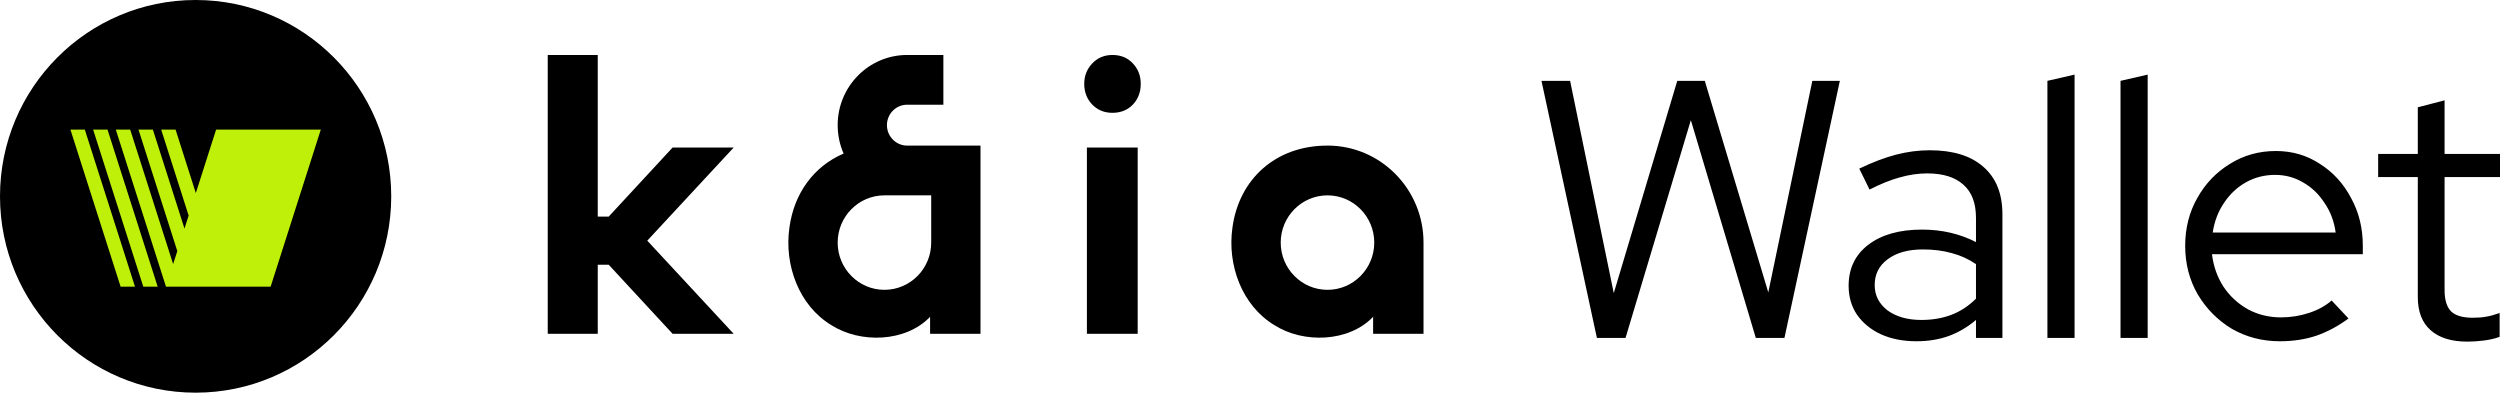 <svg width="191" height="30" viewBox="0 0 191 30" fill="none" xmlns="http://www.w3.org/2000/svg">
<path fill-rule="evenodd" clip-rule="evenodd" d="M156.422 6.177V25.819H158.497V5.7L156.422 6.177ZM162.008 25.819V6.177L164.082 5.7V25.819H162.008ZM185.701 25.23C186.355 25.81 187.29 26.1 188.505 26.1C188.916 26.1 189.337 26.072 189.767 26.016C190.215 25.96 190.617 25.866 190.972 25.735V23.911C190.617 24.042 190.281 24.136 189.963 24.192C189.664 24.248 189.318 24.276 188.925 24.276C188.159 24.276 187.608 24.117 187.271 23.799C186.935 23.462 186.766 22.92 186.766 22.172V13.529H191V11.761H186.766V7.664L184.72 8.197V11.761H181.691V13.529H184.72V22.705C184.72 23.808 185.047 24.65 185.701 25.23ZM170.509 25.118C171.612 25.754 172.836 26.072 174.182 26.072C175.192 26.072 176.117 25.932 176.958 25.651C177.818 25.352 178.64 24.912 179.425 24.332L178.136 22.957C177.668 23.369 177.089 23.687 176.397 23.911C175.706 24.136 174.995 24.248 174.266 24.248C173.35 24.248 172.509 24.042 171.743 23.631C170.976 23.2 170.35 22.62 169.864 21.891C169.397 21.161 169.107 20.338 168.995 19.422H180.519V18.776C180.519 17.429 180.22 16.213 179.622 15.128C179.042 14.025 178.248 13.155 177.238 12.519C176.248 11.864 175.126 11.537 173.874 11.537C172.584 11.537 171.416 11.864 170.369 12.519C169.322 13.155 168.49 14.025 167.873 15.128C167.256 16.213 166.948 17.429 166.948 18.776C166.948 20.142 167.266 21.377 167.901 22.48C168.556 23.584 169.425 24.463 170.509 25.118ZM178.444 17.766H169.051C169.182 16.905 169.471 16.148 169.92 15.493C170.369 14.82 170.93 14.296 171.602 13.922C172.275 13.548 173.014 13.361 173.818 13.361C174.603 13.361 175.322 13.557 175.977 13.95C176.631 14.324 177.173 14.848 177.603 15.521C178.052 16.176 178.332 16.924 178.444 17.766ZM146.422 26.072C145.394 26.072 144.488 25.894 143.702 25.539C142.936 25.183 142.329 24.688 141.88 24.052C141.45 23.416 141.235 22.677 141.235 21.835C141.235 20.507 141.74 19.459 142.749 18.692C143.759 17.925 145.123 17.541 146.843 17.541C148.357 17.541 149.731 17.86 150.965 18.496V16.644C150.965 15.521 150.647 14.679 150.011 14.118C149.376 13.538 148.451 13.248 147.235 13.248C146.544 13.248 145.843 13.351 145.133 13.557C144.441 13.744 143.674 14.053 142.833 14.483L142.048 12.883C143.058 12.397 143.992 12.042 144.852 11.817C145.712 11.593 146.572 11.48 147.432 11.48C149.208 11.48 150.572 11.901 151.526 12.743C152.498 13.585 152.984 14.792 152.984 16.363V25.819H150.965V24.444C150.329 24.987 149.628 25.398 148.862 25.679C148.114 25.941 147.301 26.072 146.422 26.072ZM143.226 21.779C143.226 22.564 143.553 23.21 144.207 23.715C144.88 24.201 145.74 24.444 146.787 24.444C147.628 24.444 148.394 24.314 149.086 24.052C149.778 23.79 150.404 23.378 150.965 22.817V20.179C150.385 19.786 149.768 19.506 149.114 19.337C148.46 19.15 147.721 19.057 146.899 19.057C145.777 19.057 144.88 19.309 144.207 19.814C143.553 20.301 143.226 20.956 143.226 21.779ZM117.769 6.177L122.003 25.819H124.19L129.181 9.18L134.144 25.819H136.331L140.565 6.177H138.462L135.097 22.34L130.246 6.177H128.143L123.292 22.396L119.956 6.177H117.769Z" fill="black"/>
<path fill-rule="evenodd" clip-rule="evenodd" d="M46.507 16.547L51.388 11.271H56.055L49.452 18.386L56.055 25.503H51.388L46.507 20.227H45.668V25.503H41.847V4.2H45.668V16.11V16.547H46.507ZM69.307 8C68.454 8 67.761 8.701 67.761 9.562H67.762C67.762 10.422 68.456 11.124 69.308 11.124H74.91V25.501H71.059V24.205C69.19 26.157 65.73 26.25 63.518 24.843C61.039 23.348 59.901 20.252 60.312 17.383C60.663 14.769 62.176 12.704 64.452 11.732C64.161 11.069 63.998 10.334 63.998 9.562C63.998 6.601 66.375 4.2 69.307 4.2H72.074V8H69.307ZM71.144 18.534V14.925H67.571C65.599 14.925 63.998 16.542 63.998 18.534C63.998 20.526 65.599 22.143 67.571 22.143C69.543 22.143 71.144 20.528 71.144 18.534ZM101.421 11.124C97.439 11.119 94.656 13.709 94.159 17.383C93.748 20.252 94.886 23.348 97.366 24.843C99.577 26.25 103.037 26.157 104.906 24.205V25.501H108.757V18.532C108.757 14.44 105.472 11.122 101.421 11.122V11.124ZM101.421 22.143C99.447 22.143 97.847 20.526 97.847 18.534C97.847 16.542 99.448 14.925 101.421 14.925C103.393 14.925 104.993 16.542 104.993 18.534C104.993 20.526 103.393 22.143 101.421 22.143ZM86.919 11.272H83.039V25.503H86.919V11.272ZM84.993 4.2C84.369 4.2 83.854 4.416 83.446 4.848C83.038 5.28 82.835 5.802 82.835 6.41C82.835 7.018 83.038 7.565 83.446 7.987C83.854 8.409 84.369 8.62 84.993 8.62C85.616 8.62 86.154 8.409 86.554 7.987C86.952 7.565 87.153 7.04 87.153 6.41C87.153 5.78 86.954 5.28 86.554 4.848C86.156 4.416 85.635 4.2 84.993 4.2Z" fill="black"/>
<ellipse cx="14.945" cy="15" rx="14.945" ry="15" fill="black"/>
<path fill-rule="evenodd" clip-rule="evenodd" d="M9.946 9.9L13.228 20.175L13.546 19.183L10.58 9.9H11.679L14.095 17.463L14.412 16.471L12.314 9.9H13.413L14.961 14.75L16.511 9.9H24.51L20.677 21.9H12.678L12.679 21.896L8.847 9.9H9.946ZM8.213 9.9L12.046 21.9H10.947L7.114 9.9H8.213ZM6.479 9.9L10.313 21.9H9.214L5.38 9.9H6.479Z" fill="#BFF009"/>
</svg>
